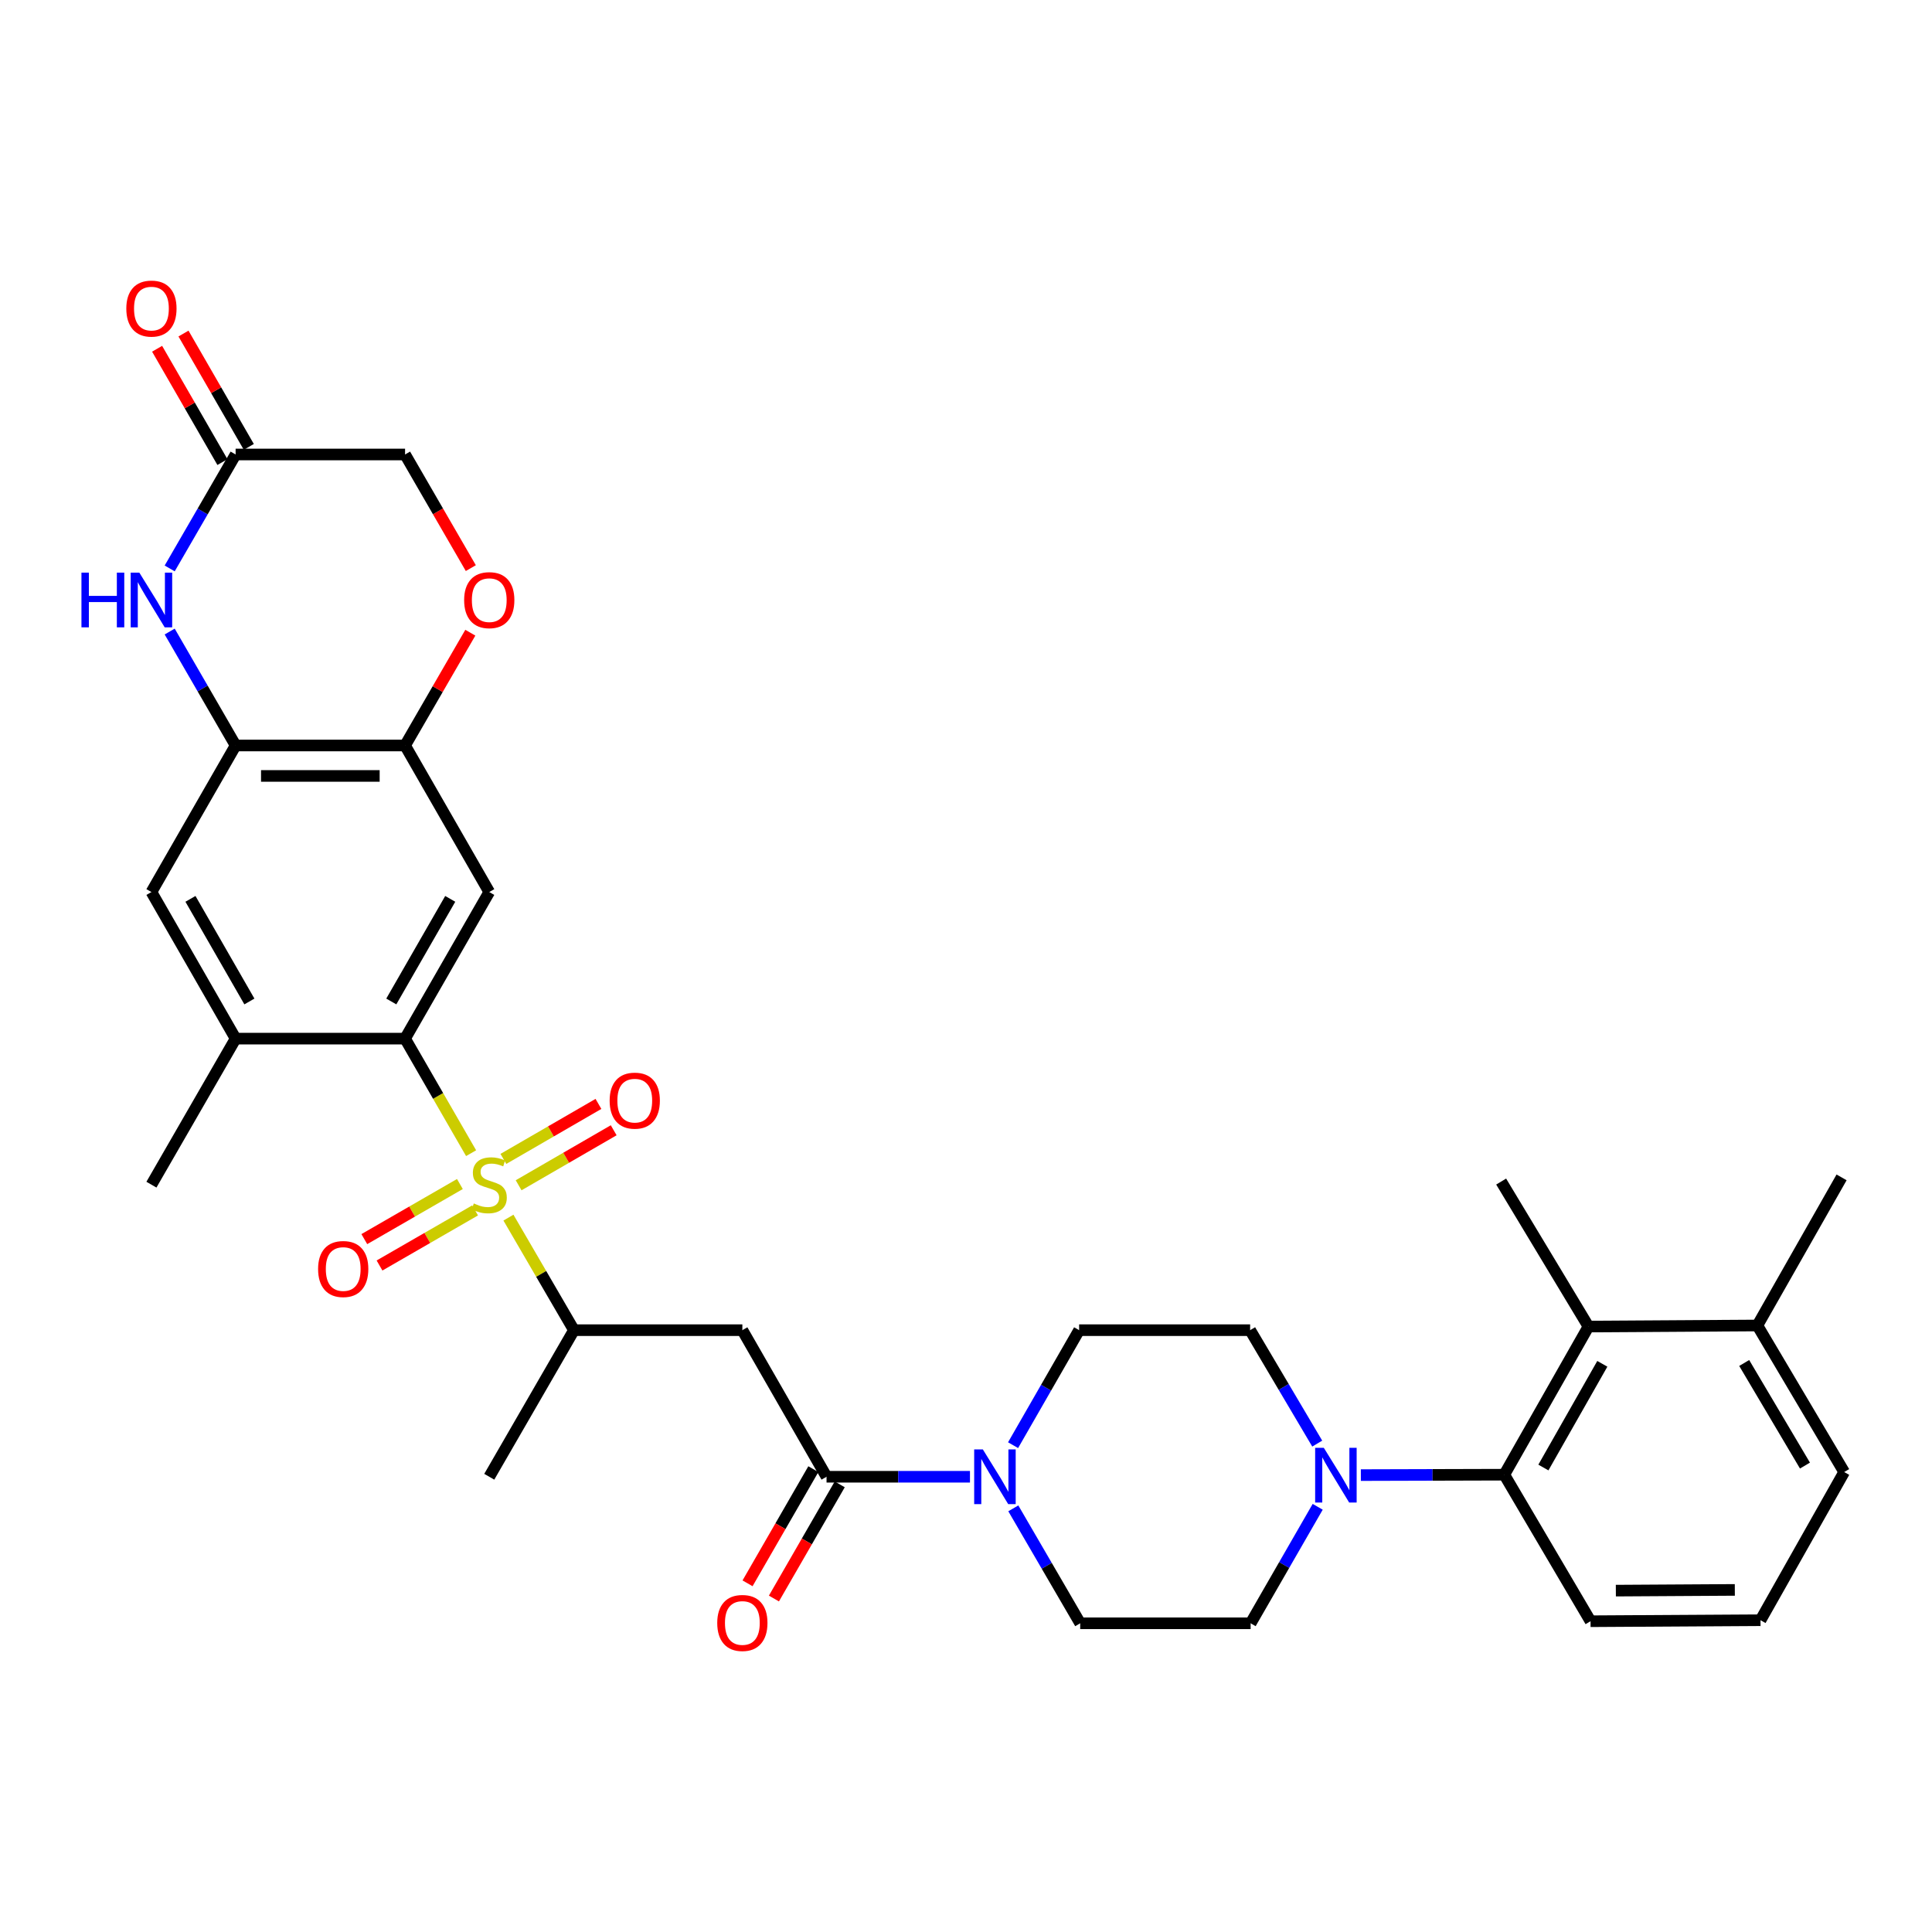 <?xml version='1.0' encoding='iso-8859-1'?>
<svg version='1.1' baseProfile='full'
              xmlns='http://www.w3.org/2000/svg'
                      xmlns:rdkit='http://www.rdkit.org/xml'
                      xmlns:xlink='http://www.w3.org/1999/xlink'
                  xml:space='preserve'
width='1000px' height='1000px' viewBox='0 0 1000 1000'>
<!-- END OF HEADER -->
<rect style='opacity:1.0;fill:#FFFFFF;stroke:none' width='1000' height='1000' x='0' y='0'> </rect>
<path class='bond-0' d='M 243.842,596.883 L 226.753,567.237' style='fill:none;fill-rule:evenodd;stroke:#CCCC00;stroke-width:6px;stroke-linecap:butt;stroke-linejoin:miter;stroke-opacity:1' />
<path class='bond-0' d='M 226.753,567.237 L 209.664,537.592' style='fill:none;fill-rule:evenodd;stroke:#000000;stroke-width:6px;stroke-linecap:butt;stroke-linejoin:miter;stroke-opacity:1' />
<path class='bond-8' d='M 263.168,630.242 L 280.122,659.369' style='fill:none;fill-rule:evenodd;stroke:#CCCC00;stroke-width:6px;stroke-linecap:butt;stroke-linejoin:miter;stroke-opacity:1' />
<path class='bond-8' d='M 280.122,659.369 L 297.076,688.496' style='fill:none;fill-rule:evenodd;stroke:#000000;stroke-width:6px;stroke-linecap:butt;stroke-linejoin:miter;stroke-opacity:1' />
<path class='bond-16' d='M 268.44,613.492 L 293.043,599.257' style='fill:none;fill-rule:evenodd;stroke:#CCCC00;stroke-width:6px;stroke-linecap:butt;stroke-linejoin:miter;stroke-opacity:1' />
<path class='bond-16' d='M 293.043,599.257 L 317.647,585.022' style='fill:none;fill-rule:evenodd;stroke:#FF0000;stroke-width:6px;stroke-linecap:butt;stroke-linejoin:miter;stroke-opacity:1' />
<path class='bond-16' d='M 260.548,599.851 L 285.151,585.616' style='fill:none;fill-rule:evenodd;stroke:#CCCC00;stroke-width:6px;stroke-linecap:butt;stroke-linejoin:miter;stroke-opacity:1' />
<path class='bond-16' d='M 285.151,585.616 L 309.754,571.381' style='fill:none;fill-rule:evenodd;stroke:#FF0000;stroke-width:6px;stroke-linecap:butt;stroke-linejoin:miter;stroke-opacity:1' />
<path class='bond-17' d='M 238.042,612.849 L 213.305,627.108' style='fill:none;fill-rule:evenodd;stroke:#CCCC00;stroke-width:6px;stroke-linecap:butt;stroke-linejoin:miter;stroke-opacity:1' />
<path class='bond-17' d='M 213.305,627.108 L 188.568,641.368' style='fill:none;fill-rule:evenodd;stroke:#FF0000;stroke-width:6px;stroke-linecap:butt;stroke-linejoin:miter;stroke-opacity:1' />
<path class='bond-17' d='M 245.912,626.502 L 221.175,640.762' style='fill:none;fill-rule:evenodd;stroke:#CCCC00;stroke-width:6px;stroke-linecap:butt;stroke-linejoin:miter;stroke-opacity:1' />
<path class='bond-17' d='M 221.175,640.762 L 196.438,655.021' style='fill:none;fill-rule:evenodd;stroke:#FF0000;stroke-width:6px;stroke-linecap:butt;stroke-linejoin:miter;stroke-opacity:1' />
<path class='bond-2' d='M 209.664,537.592 L 253.239,461.719' style='fill:none;fill-rule:evenodd;stroke:#000000;stroke-width:6px;stroke-linecap:butt;stroke-linejoin:miter;stroke-opacity:1' />
<path class='bond-2' d='M 202.534,518.362 L 233.037,465.252' style='fill:none;fill-rule:evenodd;stroke:#000000;stroke-width:6px;stroke-linecap:butt;stroke-linejoin:miter;stroke-opacity:1' />
<path class='bond-11' d='M 209.664,537.592 L 121.955,537.592' style='fill:none;fill-rule:evenodd;stroke:#000000;stroke-width:6px;stroke-linecap:butt;stroke-linejoin:miter;stroke-opacity:1' />
<path class='bond-1' d='M 427.817,764.368 L 384.242,688.496' style='fill:none;fill-rule:evenodd;stroke:#000000;stroke-width:6px;stroke-linecap:butt;stroke-linejoin:miter;stroke-opacity:1' />
<path class='bond-5' d='M 427.817,764.368 L 464.936,764.368' style='fill:none;fill-rule:evenodd;stroke:#000000;stroke-width:6px;stroke-linecap:butt;stroke-linejoin:miter;stroke-opacity:1' />
<path class='bond-5' d='M 464.936,764.368 L 502.056,764.368' style='fill:none;fill-rule:evenodd;stroke:#0000FF;stroke-width:6px;stroke-linecap:butt;stroke-linejoin:miter;stroke-opacity:1' />
<path class='bond-22' d='M 420.99,760.433 L 403.959,789.978' style='fill:none;fill-rule:evenodd;stroke:#000000;stroke-width:6px;stroke-linecap:butt;stroke-linejoin:miter;stroke-opacity:1' />
<path class='bond-22' d='M 403.959,789.978 L 386.928,819.524' style='fill:none;fill-rule:evenodd;stroke:#FF0000;stroke-width:6px;stroke-linecap:butt;stroke-linejoin:miter;stroke-opacity:1' />
<path class='bond-22' d='M 434.643,768.303 L 417.612,797.849' style='fill:none;fill-rule:evenodd;stroke:#000000;stroke-width:6px;stroke-linecap:butt;stroke-linejoin:miter;stroke-opacity:1' />
<path class='bond-22' d='M 417.612,797.849 L 400.581,827.394' style='fill:none;fill-rule:evenodd;stroke:#FF0000;stroke-width:6px;stroke-linecap:butt;stroke-linejoin:miter;stroke-opacity:1' />
<path class='bond-9' d='M 253.239,461.719 L 209.664,385.865' style='fill:none;fill-rule:evenodd;stroke:#000000;stroke-width:6px;stroke-linecap:butt;stroke-linejoin:miter;stroke-opacity:1' />
<path class='bond-3' d='M 384.242,688.496 L 297.076,688.496' style='fill:none;fill-rule:evenodd;stroke:#000000;stroke-width:6px;stroke-linecap:butt;stroke-linejoin:miter;stroke-opacity:1' />
<path class='bond-4' d='M 87.832,326.888 L 104.893,356.376' style='fill:none;fill-rule:evenodd;stroke:#0000FF;stroke-width:6px;stroke-linecap:butt;stroke-linejoin:miter;stroke-opacity:1' />
<path class='bond-4' d='M 104.893,356.376 L 121.955,385.865' style='fill:none;fill-rule:evenodd;stroke:#000000;stroke-width:6px;stroke-linecap:butt;stroke-linejoin:miter;stroke-opacity:1' />
<path class='bond-13' d='M 87.832,294.217 L 104.893,264.729' style='fill:none;fill-rule:evenodd;stroke:#0000FF;stroke-width:6px;stroke-linecap:butt;stroke-linejoin:miter;stroke-opacity:1' />
<path class='bond-13' d='M 104.893,264.729 L 121.955,235.241' style='fill:none;fill-rule:evenodd;stroke:#000000;stroke-width:6px;stroke-linecap:butt;stroke-linejoin:miter;stroke-opacity:1' />
<path class='bond-18' d='M 524.365,748.021 L 541.461,718.258' style='fill:none;fill-rule:evenodd;stroke:#0000FF;stroke-width:6px;stroke-linecap:butt;stroke-linejoin:miter;stroke-opacity:1' />
<path class='bond-18' d='M 541.461,718.258 L 558.558,688.496' style='fill:none;fill-rule:evenodd;stroke:#000000;stroke-width:6px;stroke-linecap:butt;stroke-linejoin:miter;stroke-opacity:1' />
<path class='bond-19' d='M 524.491,780.722 L 541.8,810.468' style='fill:none;fill-rule:evenodd;stroke:#0000FF;stroke-width:6px;stroke-linecap:butt;stroke-linejoin:miter;stroke-opacity:1' />
<path class='bond-19' d='M 541.8,810.468 L 559.109,840.214' style='fill:none;fill-rule:evenodd;stroke:#000000;stroke-width:6px;stroke-linecap:butt;stroke-linejoin:miter;stroke-opacity:1' />
<path class='bond-6' d='M 682.037,779.917 L 664.682,810.066' style='fill:none;fill-rule:evenodd;stroke:#0000FF;stroke-width:6px;stroke-linecap:butt;stroke-linejoin:miter;stroke-opacity:1' />
<path class='bond-6' d='M 664.682,810.066 L 647.326,840.214' style='fill:none;fill-rule:evenodd;stroke:#000000;stroke-width:6px;stroke-linecap:butt;stroke-linejoin:miter;stroke-opacity:1' />
<path class='bond-10' d='M 704.38,763.509 L 741.5,763.404' style='fill:none;fill-rule:evenodd;stroke:#0000FF;stroke-width:6px;stroke-linecap:butt;stroke-linejoin:miter;stroke-opacity:1' />
<path class='bond-10' d='M 741.5,763.404 L 778.619,763.3' style='fill:none;fill-rule:evenodd;stroke:#000000;stroke-width:6px;stroke-linecap:butt;stroke-linejoin:miter;stroke-opacity:1' />
<path class='bond-35' d='M 681.795,747.205 L 664.429,717.851' style='fill:none;fill-rule:evenodd;stroke:#0000FF;stroke-width:6px;stroke-linecap:butt;stroke-linejoin:miter;stroke-opacity:1' />
<path class='bond-35' d='M 664.429,717.851 L 647.064,688.496' style='fill:none;fill-rule:evenodd;stroke:#000000;stroke-width:6px;stroke-linecap:butt;stroke-linejoin:miter;stroke-opacity:1' />
<path class='bond-7' d='M 121.955,385.865 L 78.38,461.719' style='fill:none;fill-rule:evenodd;stroke:#000000;stroke-width:6px;stroke-linecap:butt;stroke-linejoin:miter;stroke-opacity:1' />
<path class='bond-33' d='M 121.955,385.865 L 209.664,385.865' style='fill:none;fill-rule:evenodd;stroke:#000000;stroke-width:6px;stroke-linecap:butt;stroke-linejoin:miter;stroke-opacity:1' />
<path class='bond-33' d='M 135.111,401.624 L 196.508,401.624' style='fill:none;fill-rule:evenodd;stroke:#000000;stroke-width:6px;stroke-linecap:butt;stroke-linejoin:miter;stroke-opacity:1' />
<path class='bond-29' d='M 297.076,688.496 L 253.239,764.368' style='fill:none;fill-rule:evenodd;stroke:#000000;stroke-width:6px;stroke-linecap:butt;stroke-linejoin:miter;stroke-opacity:1' />
<path class='bond-14' d='M 209.664,385.865 L 226.552,356.676' style='fill:none;fill-rule:evenodd;stroke:#000000;stroke-width:6px;stroke-linecap:butt;stroke-linejoin:miter;stroke-opacity:1' />
<path class='bond-14' d='M 226.552,356.676 L 243.44,327.488' style='fill:none;fill-rule:evenodd;stroke:#FF0000;stroke-width:6px;stroke-linecap:butt;stroke-linejoin:miter;stroke-opacity:1' />
<path class='bond-12' d='M 778.619,763.3 L 822.194,686.622' style='fill:none;fill-rule:evenodd;stroke:#000000;stroke-width:6px;stroke-linecap:butt;stroke-linejoin:miter;stroke-opacity:1' />
<path class='bond-12' d='M 798.857,759.585 L 829.359,705.91' style='fill:none;fill-rule:evenodd;stroke:#000000;stroke-width:6px;stroke-linecap:butt;stroke-linejoin:miter;stroke-opacity:1' />
<path class='bond-26' d='M 778.619,763.3 L 823.262,839.146' style='fill:none;fill-rule:evenodd;stroke:#000000;stroke-width:6px;stroke-linecap:butt;stroke-linejoin:miter;stroke-opacity:1' />
<path class='bond-15' d='M 121.955,537.592 L 78.38,461.719' style='fill:none;fill-rule:evenodd;stroke:#000000;stroke-width:6px;stroke-linecap:butt;stroke-linejoin:miter;stroke-opacity:1' />
<path class='bond-15' d='M 129.085,518.362 L 98.582,465.252' style='fill:none;fill-rule:evenodd;stroke:#000000;stroke-width:6px;stroke-linecap:butt;stroke-linejoin:miter;stroke-opacity:1' />
<path class='bond-28' d='M 121.955,537.592 L 78.38,613.184' style='fill:none;fill-rule:evenodd;stroke:#000000;stroke-width:6px;stroke-linecap:butt;stroke-linejoin:miter;stroke-opacity:1' />
<path class='bond-23' d='M 822.194,686.622 L 909.614,686.071' style='fill:none;fill-rule:evenodd;stroke:#000000;stroke-width:6px;stroke-linecap:butt;stroke-linejoin:miter;stroke-opacity:1' />
<path class='bond-27' d='M 822.194,686.622 L 776.999,611.573' style='fill:none;fill-rule:evenodd;stroke:#000000;stroke-width:6px;stroke-linecap:butt;stroke-linejoin:miter;stroke-opacity:1' />
<path class='bond-24' d='M 128.782,231.306 L 111.877,201.976' style='fill:none;fill-rule:evenodd;stroke:#000000;stroke-width:6px;stroke-linecap:butt;stroke-linejoin:miter;stroke-opacity:1' />
<path class='bond-24' d='M 111.877,201.976 L 94.972,172.646' style='fill:none;fill-rule:evenodd;stroke:#FF0000;stroke-width:6px;stroke-linecap:butt;stroke-linejoin:miter;stroke-opacity:1' />
<path class='bond-24' d='M 115.128,239.175 L 98.223,209.846' style='fill:none;fill-rule:evenodd;stroke:#000000;stroke-width:6px;stroke-linecap:butt;stroke-linejoin:miter;stroke-opacity:1' />
<path class='bond-24' d='M 98.223,209.846 L 81.318,180.516' style='fill:none;fill-rule:evenodd;stroke:#FF0000;stroke-width:6px;stroke-linecap:butt;stroke-linejoin:miter;stroke-opacity:1' />
<path class='bond-34' d='M 121.955,235.241 L 209.664,235.241' style='fill:none;fill-rule:evenodd;stroke:#000000;stroke-width:6px;stroke-linecap:butt;stroke-linejoin:miter;stroke-opacity:1' />
<path class='bond-25' d='M 243.695,294.057 L 226.679,264.649' style='fill:none;fill-rule:evenodd;stroke:#FF0000;stroke-width:6px;stroke-linecap:butt;stroke-linejoin:miter;stroke-opacity:1' />
<path class='bond-25' d='M 226.679,264.649 L 209.664,235.241' style='fill:none;fill-rule:evenodd;stroke:#000000;stroke-width:6px;stroke-linecap:butt;stroke-linejoin:miter;stroke-opacity:1' />
<path class='bond-21' d='M 558.558,688.496 L 647.064,688.496' style='fill:none;fill-rule:evenodd;stroke:#000000;stroke-width:6px;stroke-linecap:butt;stroke-linejoin:miter;stroke-opacity:1' />
<path class='bond-20' d='M 559.109,840.214 L 647.326,840.214' style='fill:none;fill-rule:evenodd;stroke:#000000;stroke-width:6px;stroke-linecap:butt;stroke-linejoin:miter;stroke-opacity:1' />
<path class='bond-32' d='M 909.614,686.071 L 953.197,609.41' style='fill:none;fill-rule:evenodd;stroke:#000000;stroke-width:6px;stroke-linecap:butt;stroke-linejoin:miter;stroke-opacity:1' />
<path class='bond-36' d='M 909.614,686.071 L 954.545,761.925' style='fill:none;fill-rule:evenodd;stroke:#000000;stroke-width:6px;stroke-linecap:butt;stroke-linejoin:miter;stroke-opacity:1' />
<path class='bond-36' d='M 902.795,705.48 L 934.247,758.579' style='fill:none;fill-rule:evenodd;stroke:#000000;stroke-width:6px;stroke-linecap:butt;stroke-linejoin:miter;stroke-opacity:1' />
<path class='bond-30' d='M 823.262,839.146 L 911.234,838.612' style='fill:none;fill-rule:evenodd;stroke:#000000;stroke-width:6px;stroke-linecap:butt;stroke-linejoin:miter;stroke-opacity:1' />
<path class='bond-30' d='M 836.362,823.307 L 897.942,822.933' style='fill:none;fill-rule:evenodd;stroke:#000000;stroke-width:6px;stroke-linecap:butt;stroke-linejoin:miter;stroke-opacity:1' />
<path class='bond-31' d='M 911.234,838.612 L 954.545,761.925' style='fill:none;fill-rule:evenodd;stroke:#000000;stroke-width:6px;stroke-linecap:butt;stroke-linejoin:miter;stroke-opacity:1' />
<path  class='atom-0' d='M 245.239 622.904
Q 245.559 623.024, 246.879 623.584
Q 248.199 624.144, 249.639 624.504
Q 251.119 624.824, 252.559 624.824
Q 255.239 624.824, 256.799 623.544
Q 258.359 622.224, 258.359 619.944
Q 258.359 618.384, 257.559 617.424
Q 256.799 616.464, 255.599 615.944
Q 254.399 615.424, 252.399 614.824
Q 249.879 614.064, 248.359 613.344
Q 246.879 612.624, 245.799 611.104
Q 244.759 609.584, 244.759 607.024
Q 244.759 603.464, 247.159 601.264
Q 249.599 599.064, 254.399 599.064
Q 257.679 599.064, 261.399 600.624
L 260.479 603.704
Q 257.079 602.304, 254.519 602.304
Q 251.759 602.304, 250.239 603.464
Q 248.719 604.584, 248.759 606.544
Q 248.759 608.064, 249.519 608.984
Q 250.319 609.904, 251.439 610.424
Q 252.599 610.944, 254.519 611.544
Q 257.079 612.344, 258.599 613.144
Q 260.119 613.944, 261.199 615.584
Q 262.319 617.184, 262.319 619.944
Q 262.319 623.864, 259.679 625.984
Q 257.079 628.064, 252.719 628.064
Q 250.199 628.064, 248.279 627.504
Q 246.399 626.984, 244.159 626.064
L 245.239 622.904
' fill='#CCCC00'/>
<path  class='atom-5' d='M 42.16 296.393
L 46 296.393
L 46 308.433
L 60.48 308.433
L 60.48 296.393
L 64.32 296.393
L 64.32 324.713
L 60.48 324.713
L 60.48 311.633
L 46 311.633
L 46 324.713
L 42.16 324.713
L 42.16 296.393
' fill='#0000FF'/>
<path  class='atom-5' d='M 72.12 296.393
L 81.4 311.393
Q 82.32 312.873, 83.8 315.553
Q 85.28 318.233, 85.36 318.393
L 85.36 296.393
L 89.12 296.393
L 89.12 324.713
L 85.24 324.713
L 75.28 308.313
Q 74.12 306.393, 72.88 304.193
Q 71.68 301.993, 71.32 301.313
L 71.32 324.713
L 67.64 324.713
L 67.64 296.393
L 72.12 296.393
' fill='#0000FF'/>
<path  class='atom-6' d='M 508.715 750.208
L 517.995 765.208
Q 518.915 766.688, 520.395 769.368
Q 521.875 772.048, 521.955 772.208
L 521.955 750.208
L 525.715 750.208
L 525.715 778.528
L 521.835 778.528
L 511.875 762.128
Q 510.715 760.208, 509.475 758.008
Q 508.275 755.808, 507.915 755.128
L 507.915 778.528
L 504.235 778.528
L 504.235 750.208
L 508.715 750.208
' fill='#0000FF'/>
<path  class='atom-7' d='M 685.201 749.385
L 694.481 764.385
Q 695.401 765.865, 696.881 768.545
Q 698.361 771.225, 698.441 771.385
L 698.441 749.385
L 702.201 749.385
L 702.201 777.705
L 698.321 777.705
L 688.361 761.305
Q 687.201 759.385, 685.961 757.185
Q 684.761 754.985, 684.401 754.305
L 684.401 777.705
L 680.721 777.705
L 680.721 749.385
L 685.201 749.385
' fill='#0000FF'/>
<path  class='atom-15' d='M 240.239 310.633
Q 240.239 303.833, 243.599 300.033
Q 246.959 296.233, 253.239 296.233
Q 259.519 296.233, 262.879 300.033
Q 266.239 303.833, 266.239 310.633
Q 266.239 317.513, 262.839 321.433
Q 259.439 325.313, 253.239 325.313
Q 246.999 325.313, 243.599 321.433
Q 240.239 317.553, 240.239 310.633
M 253.239 322.113
Q 257.559 322.113, 259.879 319.233
Q 262.239 316.313, 262.239 310.633
Q 262.239 305.073, 259.879 302.273
Q 257.559 299.433, 253.239 299.433
Q 248.919 299.433, 246.559 302.233
Q 244.239 305.033, 244.239 310.633
Q 244.239 316.353, 246.559 319.233
Q 248.919 322.113, 253.239 322.113
' fill='#FF0000'/>
<path  class='atom-17' d='M 315.551 569.689
Q 315.551 562.889, 318.911 559.089
Q 322.271 555.289, 328.551 555.289
Q 334.831 555.289, 338.191 559.089
Q 341.551 562.889, 341.551 569.689
Q 341.551 576.569, 338.151 580.489
Q 334.751 584.369, 328.551 584.369
Q 322.311 584.369, 318.911 580.489
Q 315.551 576.609, 315.551 569.689
M 328.551 581.169
Q 332.871 581.169, 335.191 578.289
Q 337.551 575.369, 337.551 569.689
Q 337.551 564.129, 335.191 561.329
Q 332.871 558.489, 328.551 558.489
Q 324.231 558.489, 321.871 561.289
Q 319.551 564.089, 319.551 569.689
Q 319.551 575.409, 321.871 578.289
Q 324.231 581.169, 328.551 581.169
' fill='#FF0000'/>
<path  class='atom-18' d='M 164.646 656.838
Q 164.646 650.038, 168.006 646.238
Q 171.366 642.438, 177.646 642.438
Q 183.926 642.438, 187.286 646.238
Q 190.646 650.038, 190.646 656.838
Q 190.646 663.718, 187.246 667.638
Q 183.846 671.518, 177.646 671.518
Q 171.406 671.518, 168.006 667.638
Q 164.646 663.758, 164.646 656.838
M 177.646 668.318
Q 181.966 668.318, 184.286 665.438
Q 186.646 662.518, 186.646 656.838
Q 186.646 651.278, 184.286 648.478
Q 181.966 645.638, 177.646 645.638
Q 173.326 645.638, 170.966 648.438
Q 168.646 651.238, 168.646 656.838
Q 168.646 662.558, 170.966 665.438
Q 173.326 668.318, 177.646 668.318
' fill='#FF0000'/>
<path  class='atom-23' d='M 371.242 840.04
Q 371.242 833.24, 374.602 829.44
Q 377.962 825.64, 384.242 825.64
Q 390.522 825.64, 393.882 829.44
Q 397.242 833.24, 397.242 840.04
Q 397.242 846.92, 393.842 850.84
Q 390.442 854.72, 384.242 854.72
Q 378.002 854.72, 374.602 850.84
Q 371.242 846.96, 371.242 840.04
M 384.242 851.52
Q 388.562 851.52, 390.882 848.64
Q 393.242 845.72, 393.242 840.04
Q 393.242 834.48, 390.882 831.68
Q 388.562 828.84, 384.242 828.84
Q 379.922 828.84, 377.562 831.64
Q 375.242 834.44, 375.242 840.04
Q 375.242 845.76, 377.562 848.64
Q 379.922 851.52, 384.242 851.52
' fill='#FF0000'/>
<path  class='atom-25' d='M 65.38 159.72
Q 65.38 152.92, 68.74 149.12
Q 72.1 145.32, 78.38 145.32
Q 84.66 145.32, 88.02 149.12
Q 91.38 152.92, 91.38 159.72
Q 91.38 166.6, 87.98 170.52
Q 84.58 174.4, 78.38 174.4
Q 72.14 174.4, 68.74 170.52
Q 65.38 166.64, 65.38 159.72
M 78.38 171.2
Q 82.7 171.2, 85.02 168.32
Q 87.38 165.4, 87.38 159.72
Q 87.38 154.16, 85.02 151.36
Q 82.7 148.52, 78.38 148.52
Q 74.06 148.52, 71.7 151.32
Q 69.38 154.12, 69.38 159.72
Q 69.38 165.44, 71.7 168.32
Q 74.06 171.2, 78.38 171.2
' fill='#FF0000'/>
</svg>
